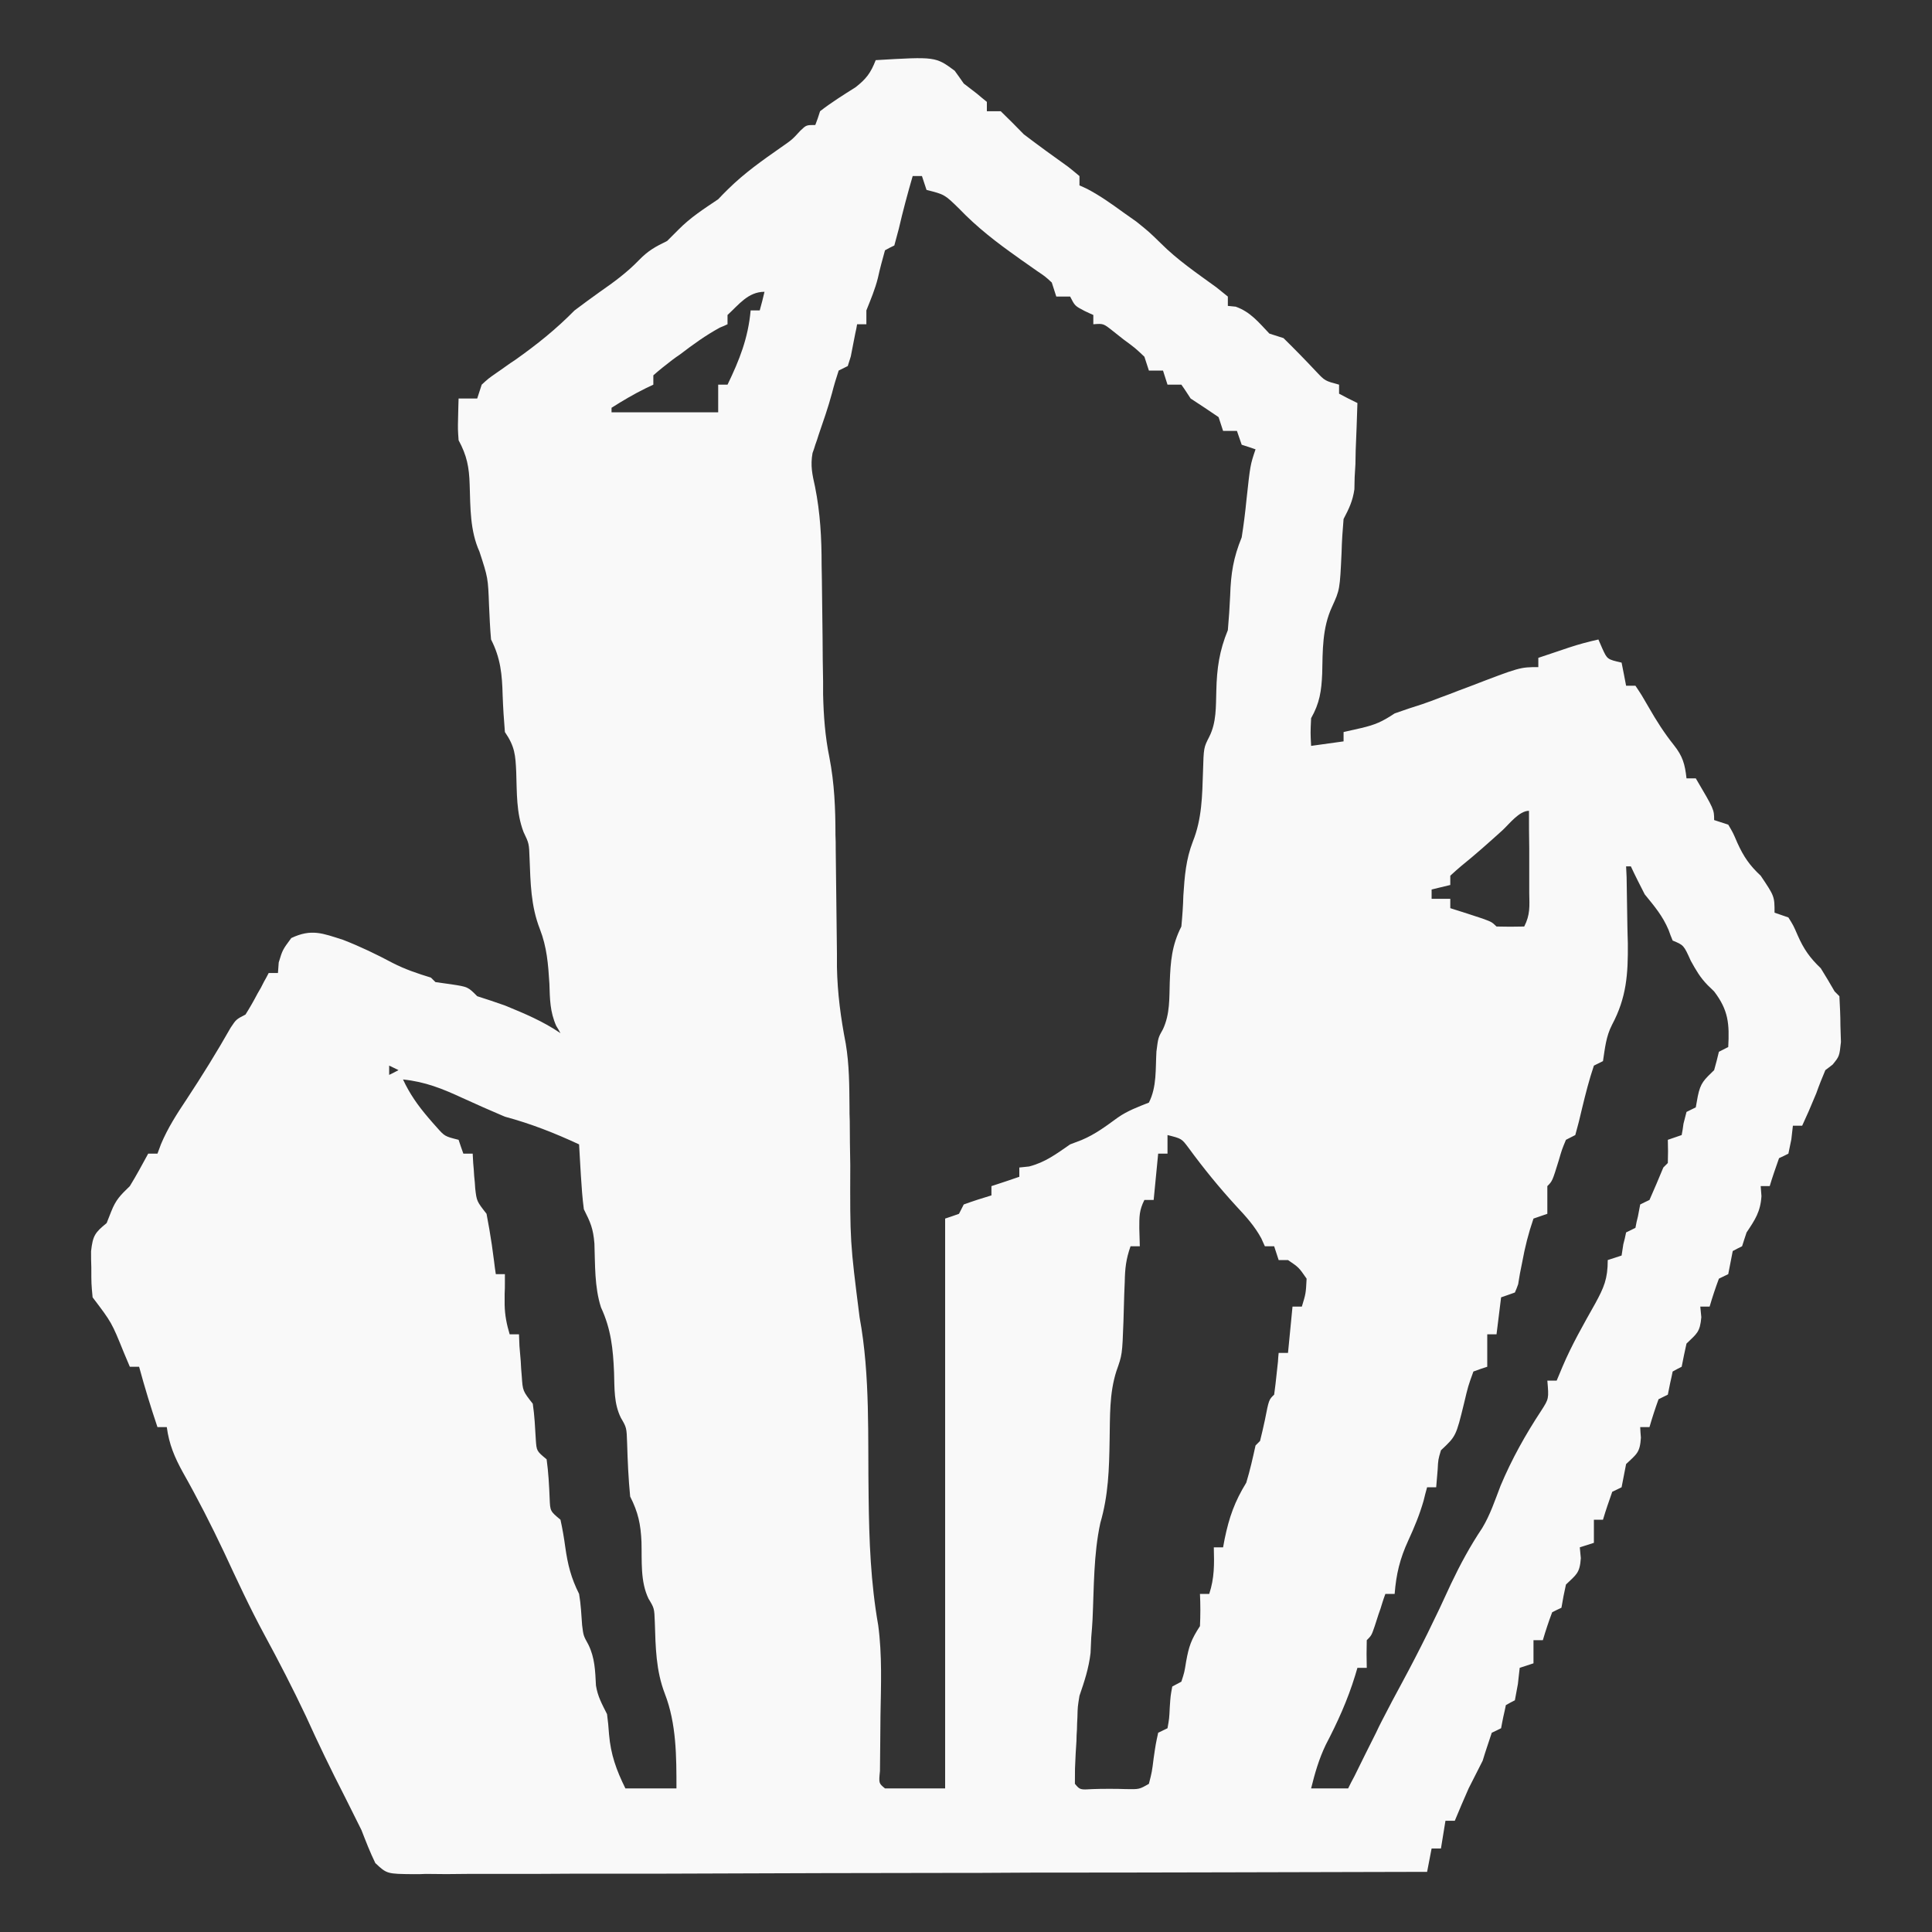 <svg xmlns="http://www.w3.org/2000/svg" xmlns:xlink="http://www.w3.org/1999/xlink" width="30px" height="30px" viewBox="0 0 30 30"><rect x="0" y="0" width="30" height="30" fill="#333333" stroke="none"/><g id="surface1"><path style=" stroke:none;fill-rule:nonzero;fill:rgb(97.647%,97.647%,97.647%);fill-opacity:1;" d="M 13.598 0.934 C 14.527 0.879 14.527 0.879 14.824 1.098 C 14.871 1.164 14.918 1.227 14.965 1.297 C 15.062 1.371 15.062 1.371 15.168 1.453 C 15.219 1.496 15.27 1.539 15.324 1.582 C 15.324 1.629 15.324 1.676 15.324 1.727 C 15.395 1.727 15.465 1.727 15.539 1.727 C 15.66 1.844 15.781 1.965 15.898 2.086 C 16.125 2.258 16.355 2.426 16.586 2.59 C 16.645 2.637 16.703 2.684 16.762 2.734 C 16.762 2.781 16.762 2.828 16.762 2.879 C 16.801 2.895 16.84 2.914 16.883 2.934 C 17.082 3.039 17.258 3.164 17.441 3.297 C 17.508 3.344 17.574 3.391 17.645 3.441 C 17.84 3.598 17.84 3.598 18.02 3.773 C 18.285 4.039 18.586 4.242 18.887 4.461 C 18.945 4.508 19.004 4.555 19.066 4.605 C 19.066 4.652 19.066 4.699 19.066 4.75 C 19.105 4.754 19.145 4.758 19.188 4.762 C 19.418 4.844 19.543 5.004 19.711 5.18 C 19.785 5.203 19.855 5.227 19.93 5.25 C 20.105 5.422 20.273 5.594 20.441 5.773 C 20.574 5.914 20.574 5.914 20.793 5.973 C 20.793 6.02 20.793 6.066 20.793 6.113 C 20.887 6.164 20.98 6.211 21.078 6.258 C 21.07 6.504 21.062 6.75 21.051 6.996 C 21.051 7.066 21.047 7.137 21.047 7.207 C 21.043 7.273 21.039 7.344 21.035 7.41 C 21.035 7.473 21.031 7.535 21.031 7.598 C 21.004 7.781 20.949 7.895 20.863 8.059 C 20.848 8.23 20.836 8.406 20.832 8.578 C 20.805 9.156 20.805 9.156 20.684 9.422 C 20.531 9.75 20.539 10.102 20.531 10.457 C 20.52 10.727 20.492 10.918 20.359 11.152 C 20.348 11.379 20.348 11.379 20.359 11.582 C 20.527 11.559 20.691 11.535 20.863 11.512 C 20.863 11.465 20.863 11.414 20.863 11.367 C 21 11.336 21 11.336 21.137 11.305 C 21.355 11.254 21.461 11.207 21.656 11.078 C 21.797 11.027 21.941 10.98 22.086 10.934 C 22.18 10.902 22.273 10.867 22.363 10.832 C 22.414 10.812 22.461 10.797 22.512 10.777 C 22.613 10.738 22.711 10.699 22.809 10.664 C 23.602 10.359 23.602 10.359 23.887 10.359 C 23.887 10.312 23.887 10.266 23.887 10.215 C 23.988 10.18 24.09 10.148 24.191 10.113 C 24.246 10.094 24.305 10.074 24.363 10.055 C 24.516 10.004 24.664 9.965 24.82 9.93 C 24.848 9.996 24.848 9.996 24.879 10.066 C 24.957 10.238 24.957 10.238 25.18 10.289 C 25.203 10.406 25.227 10.523 25.25 10.648 C 25.301 10.648 25.348 10.648 25.395 10.648 C 25.492 10.793 25.492 10.793 25.602 10.984 C 25.723 11.195 25.84 11.379 25.992 11.57 C 26.129 11.742 26.164 11.867 26.188 12.086 C 26.234 12.086 26.281 12.086 26.332 12.086 C 26.617 12.57 26.617 12.57 26.617 12.734 C 26.691 12.758 26.762 12.781 26.836 12.805 C 26.91 12.93 26.91 12.93 26.977 13.086 C 27.074 13.301 27.168 13.438 27.34 13.598 C 27.555 13.918 27.555 13.918 27.555 14.172 C 27.625 14.195 27.695 14.219 27.77 14.246 C 27.848 14.371 27.848 14.371 27.914 14.523 C 28.008 14.738 28.105 14.875 28.273 15.035 C 28.348 15.156 28.418 15.273 28.488 15.395 C 28.512 15.418 28.535 15.441 28.562 15.469 C 28.57 15.621 28.578 15.773 28.578 15.926 C 28.582 16.012 28.582 16.094 28.586 16.18 C 28.562 16.402 28.562 16.402 28.457 16.531 C 28.418 16.559 28.383 16.59 28.344 16.617 C 28.293 16.738 28.246 16.855 28.203 16.977 C 28.164 17.07 28.125 17.16 28.086 17.254 C 28.035 17.367 28.035 17.367 27.984 17.48 C 27.938 17.48 27.891 17.48 27.84 17.48 C 27.832 17.551 27.824 17.621 27.816 17.691 C 27.793 17.801 27.793 17.801 27.77 17.914 C 27.723 17.938 27.676 17.961 27.625 17.984 C 27.574 18.129 27.523 18.273 27.48 18.418 C 27.434 18.418 27.387 18.418 27.34 18.418 C 27.344 18.469 27.348 18.52 27.352 18.574 C 27.336 18.816 27.254 18.938 27.121 19.137 C 27.098 19.207 27.074 19.277 27.051 19.352 C 27.004 19.375 26.957 19.398 26.906 19.426 C 26.895 19.484 26.883 19.543 26.871 19.605 C 26.859 19.664 26.848 19.723 26.836 19.785 C 26.785 19.809 26.738 19.832 26.691 19.855 C 26.637 20 26.59 20.141 26.547 20.289 C 26.5 20.289 26.453 20.289 26.402 20.289 C 26.41 20.371 26.41 20.371 26.418 20.453 C 26.398 20.688 26.348 20.707 26.188 20.863 C 26.16 20.984 26.137 21.102 26.113 21.223 C 26.066 21.246 26.02 21.27 25.973 21.297 C 25.961 21.355 25.949 21.414 25.934 21.477 C 25.922 21.535 25.91 21.594 25.898 21.656 C 25.852 21.68 25.805 21.703 25.754 21.727 C 25.703 21.867 25.656 22.012 25.613 22.16 C 25.562 22.16 25.516 22.16 25.469 22.16 C 25.473 22.242 25.473 22.242 25.48 22.324 C 25.465 22.559 25.414 22.578 25.25 22.734 C 25.227 22.852 25.203 22.973 25.18 23.094 C 25.133 23.117 25.086 23.141 25.035 23.164 C 24.984 23.309 24.934 23.453 24.891 23.598 C 24.844 23.598 24.797 23.598 24.75 23.598 C 24.75 23.715 24.75 23.836 24.75 23.957 C 24.676 23.98 24.605 24.004 24.531 24.027 C 24.539 24.109 24.539 24.109 24.547 24.195 C 24.531 24.43 24.477 24.449 24.316 24.605 C 24.289 24.723 24.266 24.844 24.246 24.965 C 24.195 24.988 24.148 25.012 24.102 25.035 C 24.047 25.18 24 25.324 23.957 25.469 C 23.91 25.469 23.863 25.469 23.812 25.469 C 23.812 25.586 23.812 25.703 23.812 25.828 C 23.742 25.852 23.672 25.875 23.598 25.898 C 23.59 25.98 23.578 26.062 23.57 26.148 C 23.547 26.273 23.547 26.273 23.523 26.402 C 23.477 26.426 23.43 26.449 23.383 26.477 C 23.371 26.535 23.359 26.594 23.344 26.656 C 23.332 26.715 23.32 26.773 23.309 26.836 C 23.262 26.859 23.215 26.883 23.164 26.906 C 23.117 27.051 23.066 27.195 23.023 27.34 C 22.949 27.484 22.879 27.625 22.805 27.77 C 22.73 27.938 22.66 28.105 22.59 28.273 C 22.543 28.273 22.496 28.273 22.445 28.273 C 22.422 28.414 22.398 28.559 22.375 28.703 C 22.328 28.703 22.277 28.703 22.23 28.703 C 22.207 28.824 22.184 28.941 22.16 29.066 C 20.102 29.07 18.043 29.078 15.984 29.078 C 15.738 29.078 15.496 29.082 15.254 29.082 C 15.207 29.082 15.156 29.082 15.109 29.082 C 14.324 29.082 13.539 29.086 12.758 29.086 C 11.953 29.09 11.148 29.09 10.348 29.094 C 9.895 29.094 9.441 29.094 8.992 29.094 C 8.566 29.098 8.145 29.098 7.719 29.098 C 7.562 29.098 7.406 29.098 7.25 29.098 C 7.035 29.102 6.824 29.102 6.613 29.098 C 6.551 29.102 6.488 29.102 6.422 29.102 C 6.008 29.098 6.008 29.098 5.828 28.93 C 5.746 28.762 5.68 28.59 5.613 28.418 C 5.527 28.242 5.438 28.07 5.352 27.895 C 5.141 27.484 4.941 27.07 4.75 26.648 C 4.547 26.219 4.332 25.801 4.105 25.383 C 3.879 24.965 3.68 24.535 3.48 24.105 C 3.281 23.684 3.07 23.27 2.84 22.863 C 2.711 22.629 2.625 22.426 2.59 22.16 C 2.543 22.16 2.496 22.16 2.445 22.16 C 2.34 21.848 2.246 21.539 2.16 21.223 C 2.109 21.223 2.062 21.223 2.016 21.223 C 1.984 21.148 1.953 21.074 1.922 21 C 1.734 20.535 1.734 20.535 1.438 20.145 C 1.418 19.934 1.418 19.934 1.418 19.68 C 1.414 19.555 1.414 19.555 1.414 19.43 C 1.441 19.188 1.473 19.141 1.656 18.992 C 1.68 18.934 1.703 18.875 1.727 18.812 C 1.801 18.625 1.871 18.559 2.016 18.418 C 2.117 18.254 2.207 18.086 2.301 17.914 C 2.352 17.914 2.398 17.914 2.445 17.914 C 2.473 17.84 2.473 17.84 2.5 17.766 C 2.605 17.516 2.746 17.297 2.895 17.074 C 3.137 16.707 3.367 16.336 3.582 15.957 C 3.668 15.828 3.668 15.828 3.812 15.754 C 3.879 15.648 3.941 15.539 4 15.426 C 4.051 15.34 4.051 15.34 4.098 15.246 C 4.125 15.199 4.148 15.156 4.172 15.109 C 4.219 15.109 4.27 15.109 4.316 15.109 C 4.32 15.055 4.324 15 4.328 14.945 C 4.387 14.75 4.387 14.75 4.523 14.566 C 4.836 14.418 5.008 14.492 5.328 14.594 C 5.598 14.699 5.848 14.82 6.098 14.953 C 6.289 15.051 6.484 15.117 6.691 15.18 C 6.715 15.203 6.738 15.227 6.762 15.25 C 6.844 15.262 6.926 15.273 7.012 15.285 C 7.266 15.324 7.266 15.324 7.41 15.469 C 7.555 15.516 7.699 15.562 7.84 15.613 C 8.145 15.738 8.434 15.859 8.703 16.043 C 8.684 16.004 8.66 15.969 8.637 15.93 C 8.539 15.707 8.539 15.516 8.531 15.273 C 8.512 14.969 8.492 14.707 8.383 14.426 C 8.242 14.066 8.238 13.707 8.223 13.328 C 8.215 13.098 8.215 13.098 8.129 12.918 C 8.016 12.621 8.027 12.309 8.016 11.992 C 8.004 11.727 7.996 11.594 7.84 11.367 C 7.824 11.176 7.812 10.988 7.805 10.797 C 7.797 10.473 7.773 10.219 7.625 9.93 C 7.609 9.754 7.602 9.582 7.594 9.406 C 7.578 8.973 7.578 8.973 7.445 8.566 C 7.297 8.238 7.305 7.883 7.293 7.527 C 7.285 7.254 7.25 7.074 7.121 6.836 C 7.109 6.664 7.109 6.664 7.113 6.492 C 7.113 6.434 7.117 6.379 7.117 6.32 C 7.117 6.273 7.121 6.23 7.121 6.188 C 7.219 6.188 7.312 6.188 7.41 6.188 C 7.445 6.082 7.445 6.082 7.48 5.973 C 7.582 5.879 7.582 5.879 7.711 5.789 C 7.758 5.758 7.805 5.723 7.855 5.688 C 7.902 5.652 7.953 5.621 8.004 5.586 C 8.34 5.348 8.633 5.113 8.922 4.82 C 9.051 4.723 9.184 4.625 9.316 4.531 C 9.535 4.379 9.738 4.23 9.922 4.039 C 10.07 3.887 10.176 3.832 10.359 3.742 C 10.445 3.656 10.445 3.656 10.531 3.57 C 10.723 3.375 10.926 3.246 11.152 3.094 C 11.203 3.039 11.254 2.988 11.309 2.934 C 11.559 2.688 11.836 2.492 12.121 2.293 C 12.301 2.168 12.301 2.168 12.426 2.031 C 12.52 1.941 12.52 1.941 12.66 1.941 C 12.688 1.871 12.711 1.801 12.734 1.727 C 12.91 1.59 13.098 1.473 13.285 1.355 C 13.453 1.223 13.52 1.133 13.598 0.934 Z M 14.172 2.734 C 14.094 3.004 14.02 3.277 13.957 3.551 C 13.934 3.637 13.91 3.723 13.887 3.812 C 13.812 3.848 13.812 3.848 13.742 3.887 C 13.703 4.027 13.664 4.168 13.633 4.312 C 13.59 4.488 13.52 4.652 13.453 4.82 C 13.453 4.891 13.453 4.961 13.453 5.035 C 13.406 5.035 13.359 5.035 13.309 5.035 C 13.301 5.082 13.293 5.129 13.281 5.176 C 13.27 5.234 13.258 5.293 13.246 5.355 C 13.234 5.414 13.223 5.473 13.211 5.535 C 13.188 5.609 13.188 5.609 13.164 5.684 C 13.094 5.719 13.094 5.719 13.023 5.754 C 12.984 5.871 12.949 5.988 12.918 6.109 C 12.859 6.328 12.785 6.539 12.711 6.754 C 12.695 6.805 12.68 6.855 12.66 6.906 C 12.648 6.949 12.633 6.992 12.617 7.035 C 12.582 7.23 12.613 7.367 12.656 7.559 C 12.738 7.969 12.758 8.359 12.758 8.773 C 12.758 8.848 12.762 8.918 12.762 8.992 C 12.766 9.297 12.77 9.602 12.773 9.906 C 12.773 10.129 12.777 10.355 12.781 10.578 C 12.781 10.645 12.781 10.711 12.781 10.781 C 12.789 11.117 12.812 11.434 12.879 11.762 C 12.957 12.164 12.973 12.555 12.973 12.965 C 12.977 13.074 12.977 13.074 12.977 13.188 C 12.98 13.496 12.984 13.809 12.988 14.121 C 12.992 14.348 12.992 14.578 12.996 14.809 C 12.996 14.875 12.996 14.945 12.996 15.016 C 13.004 15.426 13.055 15.805 13.133 16.207 C 13.188 16.535 13.188 16.859 13.191 17.191 C 13.191 17.262 13.191 17.332 13.195 17.406 C 13.195 17.633 13.199 17.863 13.203 18.09 C 13.199 19.281 13.199 19.281 13.348 20.457 C 13.516 21.367 13.473 22.328 13.488 23.254 C 13.496 23.926 13.52 24.574 13.637 25.238 C 13.699 25.699 13.68 26.172 13.672 26.637 C 13.672 26.789 13.668 26.941 13.668 27.094 C 13.668 27.227 13.664 27.363 13.664 27.5 C 13.645 27.691 13.645 27.691 13.742 27.77 C 14.051 27.77 14.359 27.77 14.676 27.77 C 14.676 24.852 14.676 21.93 14.676 18.922 C 14.746 18.898 14.82 18.875 14.891 18.848 C 14.914 18.801 14.941 18.754 14.965 18.703 C 15.105 18.652 15.25 18.605 15.395 18.562 C 15.395 18.512 15.395 18.465 15.395 18.418 C 15.609 18.348 15.609 18.348 15.828 18.273 C 15.828 18.227 15.828 18.18 15.828 18.129 C 15.879 18.125 15.93 18.117 15.98 18.113 C 16.234 18.047 16.402 17.918 16.617 17.77 C 16.676 17.746 16.734 17.727 16.793 17.703 C 17.008 17.613 17.172 17.488 17.359 17.352 C 17.512 17.246 17.672 17.188 17.84 17.121 C 17.965 16.875 17.941 16.598 17.957 16.328 C 17.984 16.113 17.984 16.113 18.059 15.98 C 18.168 15.746 18.156 15.504 18.164 15.25 C 18.176 14.93 18.195 14.68 18.344 14.387 C 18.359 14.23 18.371 14.066 18.375 13.906 C 18.395 13.605 18.414 13.348 18.523 13.066 C 18.664 12.715 18.668 12.355 18.68 11.984 C 18.691 11.609 18.691 11.609 18.777 11.441 C 18.891 11.215 18.879 10.973 18.887 10.723 C 18.895 10.379 18.934 10.105 19.066 9.785 C 19.082 9.605 19.094 9.426 19.102 9.246 C 19.113 8.902 19.152 8.66 19.281 8.344 C 19.312 8.148 19.336 7.957 19.355 7.762 C 19.414 7.219 19.414 7.219 19.496 6.977 C 19.391 6.941 19.391 6.941 19.281 6.906 C 19.258 6.836 19.234 6.766 19.207 6.691 C 19.137 6.691 19.066 6.691 18.992 6.691 C 18.969 6.621 18.945 6.547 18.922 6.477 C 18.777 6.379 18.633 6.281 18.488 6.188 C 18.441 6.117 18.395 6.043 18.344 5.973 C 18.273 5.973 18.203 5.973 18.129 5.973 C 18.105 5.898 18.082 5.828 18.059 5.754 C 17.988 5.754 17.914 5.754 17.84 5.754 C 17.816 5.684 17.793 5.613 17.77 5.539 C 17.625 5.402 17.625 5.402 17.449 5.273 C 17.395 5.23 17.336 5.184 17.277 5.137 C 17.133 5.023 17.133 5.023 16.977 5.035 C 16.977 4.988 16.977 4.941 16.977 4.891 C 16.934 4.871 16.887 4.852 16.84 4.828 C 16.691 4.75 16.691 4.75 16.617 4.605 C 16.547 4.605 16.477 4.605 16.402 4.605 C 16.367 4.496 16.367 4.496 16.332 4.387 C 16.23 4.293 16.23 4.293 16.102 4.207 C 16.031 4.156 16.031 4.156 15.957 4.105 C 15.91 4.07 15.859 4.039 15.809 4 C 15.477 3.766 15.176 3.535 14.891 3.238 C 14.668 3.02 14.668 3.02 14.387 2.949 C 14.363 2.879 14.34 2.809 14.316 2.734 C 14.27 2.734 14.223 2.734 14.172 2.734 Z M 11.297 4.891 C 11.297 4.941 11.297 4.988 11.297 5.035 C 11.258 5.055 11.219 5.07 11.18 5.086 C 10.957 5.207 10.758 5.352 10.559 5.504 C 10.496 5.547 10.496 5.547 10.438 5.59 C 10.336 5.668 10.238 5.746 10.145 5.828 C 10.145 5.875 10.145 5.922 10.145 5.973 C 10.105 5.992 10.062 6.012 10.023 6.031 C 9.84 6.121 9.668 6.223 9.496 6.332 C 9.496 6.355 9.496 6.379 9.496 6.402 C 10.043 6.402 10.59 6.402 11.152 6.402 C 11.152 6.262 11.152 6.117 11.152 5.973 C 11.199 5.973 11.246 5.973 11.297 5.973 C 11.484 5.586 11.617 5.25 11.656 4.82 C 11.703 4.82 11.75 4.82 11.797 4.82 C 11.824 4.727 11.848 4.629 11.871 4.531 C 11.617 4.531 11.473 4.73 11.297 4.891 Z M 23.332 12.891 C 23.121 13.082 22.91 13.27 22.688 13.449 C 22.633 13.496 22.574 13.547 22.52 13.598 C 22.52 13.645 22.52 13.691 22.52 13.742 C 22.422 13.766 22.328 13.789 22.23 13.812 C 22.23 13.859 22.23 13.906 22.23 13.957 C 22.324 13.957 22.422 13.957 22.52 13.957 C 22.52 14.004 22.52 14.051 22.52 14.102 C 22.562 14.117 22.609 14.129 22.656 14.145 C 22.715 14.164 22.777 14.184 22.836 14.203 C 22.898 14.223 22.957 14.242 23.016 14.262 C 23.164 14.316 23.164 14.316 23.238 14.387 C 23.383 14.391 23.523 14.391 23.668 14.387 C 23.762 14.203 23.75 14.074 23.746 13.867 C 23.746 13.793 23.746 13.719 23.746 13.645 C 23.746 13.566 23.746 13.488 23.746 13.41 C 23.746 13.328 23.746 13.25 23.746 13.172 C 23.742 12.977 23.742 12.785 23.742 12.59 C 23.59 12.59 23.434 12.797 23.332 12.891 Z M 25.25 13.453 C 25.254 13.535 25.254 13.535 25.258 13.621 C 25.262 13.875 25.266 14.129 25.27 14.383 C 25.273 14.473 25.273 14.559 25.277 14.648 C 25.281 15.125 25.258 15.488 25.031 15.914 C 24.938 16.094 24.922 16.277 24.891 16.477 C 24.82 16.512 24.82 16.512 24.75 16.547 C 24.676 16.766 24.621 16.984 24.566 17.211 C 24.535 17.348 24.5 17.488 24.461 17.625 C 24.391 17.66 24.391 17.66 24.316 17.699 C 24.254 17.848 24.254 17.848 24.203 18.023 C 24.105 18.34 24.105 18.34 24.027 18.418 C 24.027 18.562 24.027 18.703 24.027 18.848 C 23.957 18.871 23.887 18.895 23.812 18.922 C 23.734 19.148 23.68 19.363 23.637 19.598 C 23.625 19.656 23.613 19.715 23.602 19.773 C 23.594 19.828 23.582 19.883 23.574 19.941 C 23.559 19.984 23.543 20.027 23.523 20.07 C 23.453 20.094 23.383 20.121 23.309 20.145 C 23.285 20.332 23.262 20.523 23.238 20.719 C 23.191 20.719 23.141 20.719 23.094 20.719 C 23.094 20.887 23.094 21.051 23.094 21.223 C 23.023 21.246 22.949 21.27 22.879 21.297 C 22.797 21.523 22.797 21.523 22.734 21.789 C 22.609 22.301 22.609 22.301 22.375 22.52 C 22.332 22.664 22.332 22.664 22.324 22.82 C 22.316 22.91 22.309 23 22.301 23.094 C 22.254 23.094 22.207 23.094 22.16 23.094 C 22.141 23.164 22.121 23.234 22.105 23.305 C 22.043 23.52 21.961 23.719 21.867 23.922 C 21.738 24.203 21.68 24.441 21.656 24.75 C 21.605 24.75 21.559 24.75 21.512 24.75 C 21.488 24.816 21.488 24.816 21.465 24.887 C 21.438 24.977 21.438 24.977 21.406 25.066 C 21.387 25.125 21.367 25.188 21.348 25.246 C 21.297 25.395 21.297 25.395 21.223 25.469 C 21.219 25.613 21.219 25.754 21.223 25.898 C 21.176 25.898 21.129 25.898 21.078 25.898 C 21.066 25.938 21.055 25.977 21.043 26.016 C 20.926 26.398 20.77 26.742 20.586 27.094 C 20.48 27.316 20.418 27.531 20.359 27.77 C 20.551 27.77 20.738 27.77 20.934 27.77 C 20.965 27.707 20.996 27.645 21.031 27.582 C 21.141 27.355 21.254 27.133 21.367 26.906 C 21.398 26.84 21.43 26.773 21.465 26.707 C 21.566 26.508 21.672 26.312 21.777 26.117 C 22.047 25.617 22.297 25.109 22.531 24.594 C 22.676 24.289 22.828 24.008 23.016 23.727 C 23.141 23.52 23.215 23.293 23.301 23.07 C 23.473 22.66 23.691 22.27 23.934 21.902 C 24.051 21.719 24.051 21.719 24.027 21.438 C 24.078 21.438 24.125 21.438 24.172 21.438 C 24.203 21.367 24.23 21.297 24.262 21.223 C 24.406 20.883 24.59 20.562 24.77 20.242 C 24.906 19.992 24.965 19.859 24.965 19.566 C 25.035 19.543 25.105 19.52 25.18 19.496 C 25.188 19.438 25.199 19.379 25.207 19.32 C 25.223 19.262 25.238 19.199 25.25 19.137 C 25.301 19.113 25.348 19.09 25.395 19.066 C 25.406 19.004 25.418 18.945 25.434 18.887 C 25.445 18.824 25.457 18.766 25.469 18.703 C 25.516 18.68 25.562 18.656 25.613 18.633 C 25.688 18.465 25.758 18.297 25.828 18.129 C 25.852 18.105 25.875 18.082 25.898 18.059 C 25.902 17.938 25.902 17.816 25.898 17.699 C 25.969 17.676 26.043 17.648 26.113 17.625 C 26.129 17.539 26.129 17.539 26.141 17.449 C 26.156 17.391 26.172 17.328 26.188 17.266 C 26.234 17.242 26.281 17.219 26.332 17.195 C 26.348 17.109 26.348 17.109 26.363 17.023 C 26.406 16.809 26.465 16.766 26.617 16.617 C 26.645 16.523 26.668 16.426 26.691 16.332 C 26.738 16.309 26.785 16.285 26.836 16.258 C 26.855 15.898 26.84 15.688 26.617 15.395 C 26.586 15.363 26.551 15.332 26.516 15.297 C 26.398 15.176 26.336 15.066 26.254 14.918 C 26.145 14.676 26.145 14.676 25.973 14.605 C 25.949 14.551 25.93 14.496 25.91 14.441 C 25.816 14.219 25.691 14.074 25.539 13.887 C 25.465 13.742 25.391 13.598 25.324 13.453 C 25.301 13.453 25.277 13.453 25.25 13.453 Z M 6.043 16.547 C 6.043 16.594 6.043 16.641 6.043 16.691 C 6.09 16.668 6.137 16.645 6.188 16.617 C 6.141 16.594 6.094 16.57 6.043 16.547 Z M 6.258 16.762 C 6.363 16.988 6.488 17.164 6.648 17.352 C 6.691 17.402 6.734 17.453 6.781 17.504 C 6.906 17.645 6.906 17.645 7.121 17.699 C 7.145 17.77 7.168 17.84 7.195 17.914 C 7.242 17.914 7.289 17.914 7.34 17.914 C 7.344 17.988 7.344 17.988 7.348 18.062 C 7.355 18.129 7.359 18.191 7.363 18.262 C 7.371 18.324 7.375 18.387 7.379 18.453 C 7.402 18.652 7.402 18.652 7.555 18.848 C 7.586 19.008 7.613 19.168 7.637 19.328 C 7.648 19.414 7.66 19.5 7.672 19.586 C 7.68 19.652 7.688 19.719 7.699 19.785 C 7.746 19.785 7.793 19.785 7.84 19.785 C 7.84 19.828 7.84 19.871 7.84 19.914 C 7.84 19.973 7.84 20.031 7.836 20.09 C 7.836 20.148 7.836 20.203 7.836 20.262 C 7.84 20.426 7.867 20.562 7.914 20.719 C 7.961 20.719 8.008 20.719 8.059 20.719 C 8.062 20.809 8.062 20.809 8.066 20.902 C 8.074 20.98 8.078 21.059 8.086 21.137 C 8.09 21.215 8.094 21.293 8.102 21.371 C 8.117 21.598 8.117 21.598 8.273 21.797 C 8.301 21.984 8.309 22.168 8.32 22.355 C 8.332 22.531 8.332 22.531 8.488 22.66 C 8.516 22.863 8.527 23.066 8.535 23.27 C 8.543 23.465 8.543 23.465 8.703 23.598 C 8.734 23.738 8.758 23.879 8.777 24.02 C 8.816 24.297 8.867 24.5 8.992 24.75 C 9.02 24.91 9.027 25.07 9.039 25.234 C 9.059 25.398 9.059 25.398 9.137 25.539 C 9.238 25.746 9.242 25.945 9.254 26.172 C 9.281 26.344 9.348 26.461 9.426 26.617 C 9.445 26.77 9.445 26.77 9.457 26.93 C 9.484 27.246 9.57 27.484 9.711 27.77 C 9.973 27.77 10.234 27.77 10.504 27.77 C 10.504 27.277 10.504 26.766 10.324 26.301 C 10.184 25.938 10.18 25.574 10.168 25.191 C 10.16 24.973 10.16 24.973 10.07 24.824 C 9.941 24.555 9.969 24.242 9.961 23.945 C 9.949 23.668 9.91 23.484 9.785 23.238 C 9.758 22.961 9.746 22.688 9.738 22.414 C 9.73 22.168 9.73 22.168 9.641 22.016 C 9.531 21.793 9.543 21.559 9.535 21.312 C 9.52 20.945 9.488 20.637 9.332 20.301 C 9.23 19.984 9.242 19.641 9.23 19.309 C 9.211 19.074 9.168 18.98 9.066 18.777 C 9.043 18.605 9.031 18.43 9.02 18.254 C 9.016 18.164 9.008 18.074 9.004 17.98 C 9 17.91 8.996 17.84 8.992 17.77 C 8.613 17.594 8.246 17.449 7.84 17.34 C 7.617 17.246 7.398 17.148 7.176 17.047 C 6.871 16.906 6.602 16.797 6.258 16.762 Z M 18.129 17.625 C 18.129 17.723 18.129 17.816 18.129 17.914 C 18.082 17.914 18.035 17.914 17.984 17.914 C 17.961 18.152 17.938 18.387 17.914 18.633 C 17.867 18.633 17.82 18.633 17.77 18.633 C 17.688 18.797 17.691 18.891 17.691 19.074 C 17.695 19.164 17.695 19.258 17.699 19.352 C 17.648 19.352 17.602 19.352 17.555 19.352 C 17.484 19.555 17.469 19.695 17.465 19.906 C 17.461 19.969 17.461 20.035 17.457 20.102 C 17.453 20.242 17.449 20.379 17.445 20.516 C 17.426 21.035 17.426 21.035 17.336 21.289 C 17.223 21.641 17.238 21.996 17.23 22.363 C 17.223 22.812 17.211 23.219 17.086 23.648 C 16.98 24.137 16.988 24.652 16.965 25.148 C 16.957 25.281 16.957 25.281 16.945 25.422 C 16.941 25.504 16.938 25.582 16.934 25.668 C 16.906 25.906 16.84 26.105 16.762 26.332 C 16.734 26.504 16.734 26.504 16.73 26.668 C 16.727 26.73 16.723 26.789 16.723 26.852 C 16.719 26.914 16.715 26.973 16.715 27.035 C 16.711 27.098 16.707 27.164 16.703 27.227 C 16.691 27.461 16.691 27.461 16.691 27.699 C 16.77 27.793 16.77 27.793 16.969 27.781 C 17.055 27.777 17.137 27.777 17.227 27.777 C 17.352 27.777 17.352 27.777 17.48 27.781 C 17.691 27.785 17.691 27.785 17.84 27.699 C 17.887 27.516 17.887 27.516 17.914 27.301 C 17.945 27.086 17.945 27.086 17.984 26.906 C 18.031 26.883 18.082 26.859 18.129 26.836 C 18.156 26.684 18.156 26.684 18.164 26.512 C 18.176 26.332 18.176 26.332 18.203 26.188 C 18.273 26.152 18.273 26.152 18.344 26.113 C 18.391 25.969 18.391 25.969 18.418 25.801 C 18.461 25.562 18.496 25.461 18.633 25.25 C 18.641 25.086 18.641 24.914 18.633 24.75 C 18.68 24.75 18.727 24.75 18.777 24.75 C 18.859 24.5 18.855 24.289 18.848 24.027 C 18.895 24.027 18.945 24.027 18.992 24.027 C 19 23.984 19.008 23.945 19.016 23.898 C 19.086 23.559 19.172 23.316 19.352 23.023 C 19.41 22.832 19.453 22.641 19.496 22.445 C 19.52 22.422 19.543 22.398 19.566 22.375 C 19.594 22.266 19.617 22.16 19.641 22.051 C 19.703 21.734 19.703 21.734 19.785 21.656 C 19.801 21.547 19.812 21.438 19.824 21.328 C 19.832 21.266 19.836 21.207 19.844 21.145 C 19.848 21.078 19.848 21.078 19.855 21.008 C 19.902 21.008 19.949 21.008 20 21.008 C 20.035 20.652 20.035 20.652 20.07 20.289 C 20.121 20.289 20.168 20.289 20.215 20.289 C 20.277 20.086 20.277 20.086 20.289 19.855 C 20.168 19.68 20.168 19.68 20 19.566 C 19.953 19.566 19.906 19.566 19.855 19.566 C 19.82 19.461 19.82 19.461 19.785 19.352 C 19.738 19.352 19.688 19.352 19.641 19.352 C 19.621 19.312 19.605 19.27 19.586 19.23 C 19.48 19.035 19.348 18.891 19.195 18.727 C 18.93 18.438 18.688 18.141 18.453 17.82 C 18.348 17.68 18.348 17.68 18.129 17.625 Z M 18.129 17.625 "></path></g></svg>
